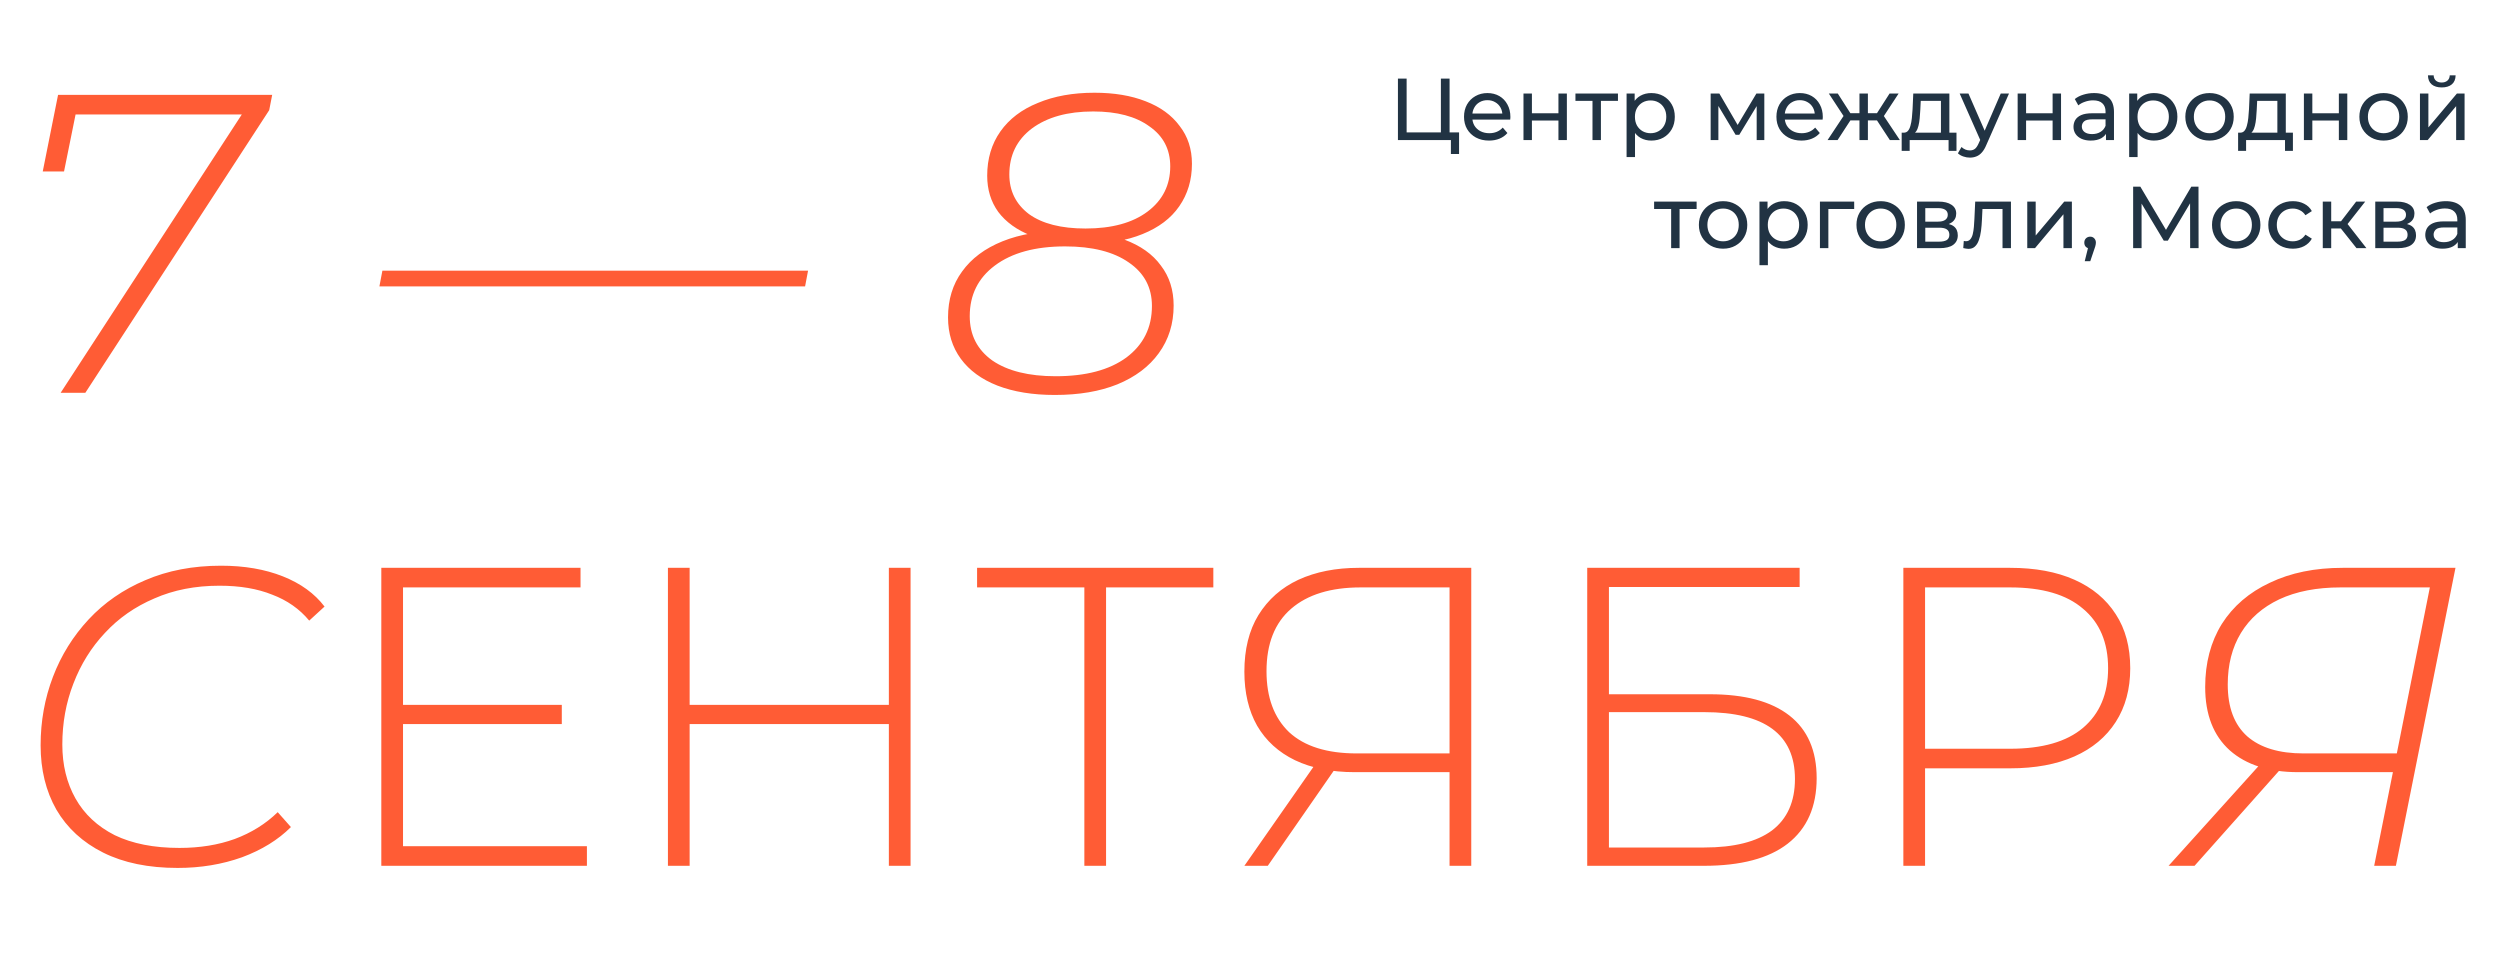 <?xml version="1.0" encoding="UTF-8"?> <svg xmlns="http://www.w3.org/2000/svg" width="370" height="141" viewBox="0 0 370 141" fill="none"> <path d="M206.894 20.729V11.629H208.181V19.598H213.251V11.629H214.538V20.729H206.894ZM214.733 22.796V20.39L215.045 20.729H213.251V19.598H215.942V22.796H214.733ZM220.38 20.806C219.643 20.806 218.993 20.655 218.43 20.352C217.875 20.048 217.442 19.632 217.13 19.104C216.826 18.575 216.675 17.968 216.675 17.284C216.675 16.599 216.822 15.992 217.117 15.463C217.42 14.935 217.832 14.523 218.352 14.229C218.88 13.925 219.474 13.774 220.133 13.774C220.8 13.774 221.389 13.921 221.901 14.216C222.412 14.51 222.811 14.926 223.097 15.463C223.391 15.992 223.539 16.612 223.539 17.323C223.539 17.375 223.534 17.435 223.526 17.505C223.526 17.574 223.521 17.639 223.513 17.7H217.65V16.802H222.863L222.356 17.114C222.364 16.672 222.273 16.278 222.083 15.931C221.892 15.585 221.628 15.316 221.29 15.126C220.96 14.926 220.575 14.826 220.133 14.826C219.699 14.826 219.314 14.926 218.976 15.126C218.638 15.316 218.373 15.589 218.183 15.944C217.992 16.291 217.897 16.69 217.897 17.14V17.349C217.897 17.808 218.001 18.22 218.209 18.584C218.425 18.939 218.724 19.216 219.106 19.416C219.487 19.615 219.925 19.715 220.419 19.715C220.826 19.715 221.194 19.645 221.524 19.506C221.862 19.368 222.156 19.16 222.408 18.883L223.097 19.689C222.785 20.052 222.395 20.33 221.927 20.52C221.467 20.711 220.952 20.806 220.38 20.806ZM225.475 20.729V13.838H226.723V16.764H230.649V13.838H231.897V20.729H230.649V17.843H226.723V20.729H225.475ZM235.688 20.729V14.605L236 14.931H233.166V13.838H239.458V14.931H236.637L236.936 14.605V20.729H235.688ZM244.387 20.806C243.815 20.806 243.291 20.677 242.814 20.416C242.346 20.148 241.969 19.753 241.683 19.233C241.406 18.713 241.267 18.064 241.267 17.284C241.267 16.503 241.402 15.854 241.67 15.334C241.948 14.813 242.32 14.424 242.788 14.164C243.265 13.903 243.798 13.774 244.387 13.774C245.063 13.774 245.661 13.921 246.181 14.216C246.701 14.51 247.113 14.922 247.416 15.45C247.72 15.97 247.871 16.581 247.871 17.284C247.871 17.985 247.72 18.601 247.416 19.13C247.113 19.658 246.701 20.07 246.181 20.364C245.661 20.659 245.063 20.806 244.387 20.806ZM240.734 23.25V13.838H241.93V15.697L241.852 17.297L241.982 18.895V23.25H240.734ZM244.283 19.715C244.725 19.715 245.12 19.615 245.466 19.416C245.822 19.216 246.099 18.934 246.298 18.57C246.506 18.198 246.61 17.769 246.61 17.284C246.61 16.79 246.506 16.365 246.298 16.009C246.099 15.646 245.822 15.364 245.466 15.165C245.12 14.965 244.725 14.866 244.283 14.866C243.85 14.866 243.456 14.965 243.1 15.165C242.754 15.364 242.476 15.646 242.268 16.009C242.069 16.365 241.969 16.79 241.969 17.284C241.969 17.769 242.069 18.198 242.268 18.57C242.476 18.934 242.754 19.216 243.1 19.416C243.456 19.615 243.85 19.715 244.283 19.715ZM253.176 20.729V13.838H254.463L257.427 18.934H256.907L259.949 13.838H261.119V20.729H259.988V15.242L260.196 15.36L257.414 19.948H256.868L254.073 15.268L254.32 15.216V20.729H253.176ZM266.616 20.806C265.879 20.806 265.229 20.655 264.666 20.352C264.111 20.048 263.678 19.632 263.366 19.104C263.063 18.575 262.911 17.968 262.911 17.284C262.911 16.599 263.058 15.992 263.353 15.463C263.656 14.935 264.068 14.523 264.588 14.229C265.117 13.925 265.71 13.774 266.369 13.774C267.036 13.774 267.626 13.921 268.137 14.216C268.648 14.51 269.047 14.926 269.333 15.463C269.628 15.992 269.775 16.612 269.775 17.323C269.775 17.375 269.771 17.435 269.762 17.505C269.762 17.574 269.758 17.639 269.749 17.7H263.886V16.802H269.099L268.592 17.114C268.601 16.672 268.51 16.278 268.319 15.931C268.128 15.585 267.864 15.316 267.526 15.126C267.197 14.926 266.811 14.826 266.369 14.826C265.936 14.826 265.55 14.926 265.212 15.126C264.874 15.316 264.61 15.589 264.419 15.944C264.228 16.291 264.133 16.69 264.133 17.14V17.349C264.133 17.808 264.237 18.22 264.445 18.584C264.662 18.939 264.961 19.216 265.342 19.416C265.723 19.615 266.161 19.715 266.655 19.715C267.062 19.715 267.431 19.645 267.76 19.506C268.098 19.368 268.393 19.16 268.644 18.883L269.333 19.689C269.021 20.052 268.631 20.33 268.163 20.52C267.704 20.711 267.188 20.806 266.616 20.806ZM279.698 20.729L277.501 17.375L278.528 16.75L281.18 20.729H279.698ZM276.071 17.817V16.75H278.307V17.817H276.071ZM278.645 17.427L277.462 17.27L279.659 13.838H280.998L278.645 17.427ZM271.963 20.729H270.481L273.12 16.75L274.147 17.375L271.963 20.729ZM276.448 20.729H275.2V13.838H276.448V20.729ZM275.577 17.817H273.354V16.75H275.577V17.817ZM273.016 17.427L270.663 13.838H271.989L274.186 17.27L273.016 17.427ZM287.259 20.143V14.931H284.269L284.204 16.256C284.186 16.69 284.156 17.11 284.113 17.517C284.078 17.916 284.017 18.285 283.931 18.622C283.853 18.96 283.736 19.238 283.58 19.454C283.424 19.671 283.216 19.805 282.956 19.858L281.721 19.637C281.989 19.645 282.206 19.558 282.371 19.377C282.535 19.186 282.661 18.926 282.748 18.596C282.843 18.267 282.912 17.895 282.956 17.479C282.999 17.054 283.034 16.616 283.06 16.166L283.164 13.838H288.507V20.143H287.259ZM281.448 22.328V19.637H289.56V22.328H288.39V20.729H282.631V22.328H281.448ZM291.537 23.328C291.207 23.328 290.887 23.272 290.575 23.16C290.263 23.055 289.994 22.899 289.769 22.692L290.302 21.756C290.475 21.92 290.666 22.046 290.874 22.133C291.082 22.219 291.303 22.262 291.537 22.262C291.84 22.262 292.091 22.184 292.291 22.029C292.49 21.872 292.676 21.595 292.85 21.197L293.279 20.247L293.409 20.091L296.113 13.838H297.335L293.994 21.418C293.794 21.903 293.569 22.284 293.318 22.561C293.075 22.839 292.806 23.034 292.512 23.146C292.217 23.268 291.892 23.328 291.537 23.328ZM293.175 20.95L290.029 13.838H291.329L294.007 19.974L293.175 20.95ZM298.612 20.729V13.838H299.86V16.764H303.786V13.838H305.034V20.729H303.786V17.843H299.86V20.729H298.612ZM311.686 20.729V19.273L311.621 19V16.517C311.621 15.988 311.465 15.581 311.153 15.294C310.85 15 310.39 14.852 309.775 14.852C309.368 14.852 308.969 14.922 308.579 15.06C308.189 15.191 307.86 15.368 307.591 15.594L307.071 14.658C307.426 14.371 307.851 14.155 308.345 14.008C308.848 13.851 309.372 13.774 309.918 13.774C310.863 13.774 311.591 14.003 312.102 14.463C312.613 14.922 312.869 15.624 312.869 16.569V20.729H311.686ZM309.424 20.806C308.913 20.806 308.462 20.72 308.072 20.547C307.691 20.373 307.396 20.135 307.188 19.831C306.98 19.52 306.876 19.169 306.876 18.779C306.876 18.406 306.963 18.068 307.136 17.765C307.318 17.461 307.608 17.218 308.007 17.037C308.414 16.855 308.96 16.764 309.645 16.764H311.829V17.66H309.697C309.073 17.66 308.653 17.765 308.436 17.973C308.219 18.18 308.111 18.432 308.111 18.727C308.111 19.064 308.245 19.337 308.514 19.546C308.783 19.745 309.155 19.845 309.632 19.845C310.1 19.845 310.507 19.741 310.854 19.532C311.209 19.325 311.465 19.021 311.621 18.622L311.868 19.48C311.703 19.888 311.413 20.213 310.997 20.456C310.581 20.689 310.057 20.806 309.424 20.806ZM318.769 20.806C318.197 20.806 317.673 20.677 317.196 20.416C316.728 20.148 316.351 19.753 316.065 19.233C315.788 18.713 315.649 18.064 315.649 17.284C315.649 16.503 315.784 15.854 316.052 15.334C316.33 14.813 316.702 14.424 317.17 14.164C317.647 13.903 318.18 13.774 318.769 13.774C319.445 13.774 320.043 13.921 320.563 14.216C321.083 14.51 321.495 14.922 321.798 15.45C322.102 15.97 322.253 16.581 322.253 17.284C322.253 17.985 322.102 18.601 321.798 19.13C321.495 19.658 321.083 20.07 320.563 20.364C320.043 20.659 319.445 20.806 318.769 20.806ZM315.116 23.25V13.838H316.312V15.697L316.234 17.297L316.364 18.895V23.25H315.116ZM318.665 19.715C319.107 19.715 319.502 19.615 319.848 19.416C320.204 19.216 320.481 18.934 320.68 18.57C320.888 18.198 320.992 17.769 320.992 17.284C320.992 16.79 320.888 16.365 320.68 16.009C320.481 15.646 320.204 15.364 319.848 15.165C319.502 14.965 319.107 14.866 318.665 14.866C318.232 14.866 317.838 14.965 317.482 15.165C317.136 15.364 316.858 15.646 316.65 16.009C316.451 16.365 316.351 16.79 316.351 17.284C316.351 17.769 316.451 18.198 316.65 18.57C316.858 18.934 317.136 19.216 317.482 19.416C317.838 19.615 318.232 19.715 318.665 19.715ZM327.017 20.806C326.324 20.806 325.709 20.655 325.171 20.352C324.634 20.048 324.209 19.632 323.897 19.104C323.585 18.566 323.429 17.959 323.429 17.284C323.429 16.599 323.585 15.992 323.897 15.463C324.209 14.935 324.634 14.523 325.171 14.229C325.709 13.925 326.324 13.774 327.017 13.774C327.702 13.774 328.313 13.925 328.85 14.229C329.396 14.523 329.821 14.935 330.124 15.463C330.436 15.983 330.592 16.59 330.592 17.284C330.592 17.968 330.436 18.575 330.124 19.104C329.821 19.632 329.396 20.048 328.85 20.352C328.313 20.655 327.702 20.806 327.017 20.806ZM327.017 19.715C327.459 19.715 327.854 19.615 328.2 19.416C328.556 19.216 328.833 18.934 329.032 18.57C329.232 18.198 329.331 17.769 329.331 17.284C329.331 16.79 329.232 16.365 329.032 16.009C328.833 15.646 328.556 15.364 328.2 15.165C327.854 14.965 327.459 14.866 327.017 14.866C326.575 14.866 326.181 14.965 325.834 15.165C325.488 15.364 325.21 15.646 325.002 16.009C324.794 16.365 324.69 16.79 324.69 17.284C324.69 17.769 324.794 18.198 325.002 18.57C325.21 18.934 325.488 19.216 325.834 19.416C326.181 19.615 326.575 19.715 327.017 19.715ZM337.05 20.143V14.931H334.06L333.995 16.256C333.977 16.69 333.947 17.11 333.904 17.517C333.869 17.916 333.808 18.285 333.722 18.622C333.644 18.96 333.527 19.238 333.371 19.454C333.215 19.671 333.007 19.805 332.747 19.858L331.512 19.637C331.78 19.645 331.997 19.558 332.162 19.377C332.326 19.186 332.452 18.926 332.539 18.596C332.634 18.267 332.703 17.895 332.747 17.479C332.79 17.054 332.825 16.616 332.851 16.166L332.955 13.838H338.298V20.143H337.05ZM331.239 22.328V19.637H339.351V22.328H338.181V20.729H332.422V22.328H331.239ZM340.977 20.729V13.838H342.225V16.764H346.151V13.838H347.399V20.729H346.151V17.843H342.225V20.729H340.977ZM352.776 20.806C352.083 20.806 351.468 20.655 350.93 20.352C350.393 20.048 349.968 19.632 349.656 19.104C349.344 18.566 349.188 17.959 349.188 17.284C349.188 16.599 349.344 15.992 349.656 15.463C349.968 14.935 350.393 14.523 350.93 14.229C351.468 13.925 352.083 13.774 352.776 13.774C353.461 13.774 354.072 13.925 354.609 14.229C355.155 14.523 355.58 14.935 355.883 15.463C356.195 15.983 356.351 16.59 356.351 17.284C356.351 17.968 356.195 18.575 355.883 19.104C355.58 19.632 355.155 20.048 354.609 20.352C354.072 20.655 353.461 20.806 352.776 20.806ZM352.776 19.715C353.218 19.715 353.613 19.615 353.959 19.416C354.315 19.216 354.592 18.934 354.791 18.57C354.991 18.198 355.09 17.769 355.09 17.284C355.09 16.79 354.991 16.365 354.791 16.009C354.592 15.646 354.315 15.364 353.959 15.165C353.613 14.965 353.218 14.866 352.776 14.866C352.334 14.866 351.94 14.965 351.593 15.165C351.247 15.364 350.969 15.646 350.761 16.009C350.553 16.365 350.449 16.79 350.449 17.284C350.449 17.769 350.553 18.198 350.761 18.57C350.969 18.934 351.247 19.216 351.593 19.416C351.94 19.615 352.334 19.715 352.776 19.715ZM358.153 20.729V13.838H359.401V18.857L363.626 13.838H364.757V20.729H363.509V15.71L359.297 20.729H358.153ZM361.377 12.941C360.745 12.941 360.246 12.79 359.882 12.486C359.527 12.175 359.345 11.728 359.336 11.148H360.181C360.19 11.477 360.298 11.737 360.506 11.928C360.723 12.118 361.009 12.213 361.364 12.213C361.72 12.213 362.006 12.118 362.222 11.928C362.439 11.737 362.552 11.477 362.56 11.148H363.431C363.423 11.728 363.236 12.175 362.872 12.486C362.508 12.79 362.01 12.941 361.377 12.941ZM247.33 36.728V30.605L247.642 30.93H244.808V29.838H251.1V30.93H248.279L248.578 30.605V36.728H247.33ZM255.022 36.806C254.329 36.806 253.714 36.655 253.176 36.352C252.639 36.048 252.214 35.632 251.902 35.103C251.59 34.566 251.434 33.959 251.434 33.283C251.434 32.599 251.59 31.992 251.902 31.463C252.214 30.935 252.639 30.523 253.176 30.229C253.714 29.925 254.329 29.773 255.022 29.773C255.707 29.773 256.318 29.925 256.855 30.229C257.401 30.523 257.826 30.935 258.129 31.463C258.441 31.983 258.597 32.59 258.597 33.283C258.597 33.968 258.441 34.575 258.129 35.103C257.826 35.632 257.401 36.048 256.855 36.352C256.318 36.655 255.707 36.806 255.022 36.806ZM255.022 35.715C255.464 35.715 255.859 35.615 256.205 35.416C256.561 35.216 256.838 34.934 257.037 34.571C257.237 34.198 257.336 33.769 257.336 33.283C257.336 32.789 257.237 32.365 257.037 32.01C256.838 31.645 256.561 31.364 256.205 31.165C255.859 30.965 255.464 30.866 255.022 30.866C254.58 30.866 254.186 30.965 253.839 31.165C253.493 31.364 253.215 31.645 253.007 32.01C252.799 32.365 252.695 32.789 252.695 33.283C252.695 33.769 252.799 34.198 253.007 34.571C253.215 34.934 253.493 35.216 253.839 35.416C254.186 35.615 254.58 35.715 255.022 35.715ZM264.052 36.806C263.48 36.806 262.956 36.676 262.479 36.416C262.011 36.148 261.634 35.754 261.348 35.233C261.071 34.714 260.932 34.063 260.932 33.283C260.932 32.504 261.067 31.854 261.335 31.334C261.613 30.814 261.985 30.424 262.453 30.163C262.93 29.904 263.463 29.773 264.052 29.773C264.728 29.773 265.326 29.921 265.846 30.215C266.366 30.51 266.778 30.922 267.081 31.451C267.385 31.971 267.536 32.581 267.536 33.283C267.536 33.986 267.385 34.601 267.081 35.13C266.778 35.658 266.366 36.07 265.846 36.364C265.326 36.659 264.728 36.806 264.052 36.806ZM260.399 39.251V29.838H261.595V31.698L261.517 33.297L261.647 34.895V39.251H260.399ZM263.948 35.715C264.39 35.715 264.785 35.615 265.131 35.416C265.487 35.216 265.764 34.934 265.963 34.571C266.171 34.198 266.275 33.769 266.275 33.283C266.275 32.789 266.171 32.365 265.963 32.01C265.764 31.645 265.487 31.364 265.131 31.165C264.785 30.965 264.39 30.866 263.948 30.866C263.515 30.866 263.121 30.965 262.765 31.165C262.419 31.364 262.141 31.645 261.933 32.01C261.734 32.365 261.634 32.789 261.634 33.283C261.634 33.769 261.734 34.198 261.933 34.571C262.141 34.934 262.419 35.216 262.765 35.416C263.121 35.615 263.515 35.715 263.948 35.715ZM269.35 36.728V29.838H274.42V30.93H270.299L270.598 30.645V36.728H269.35ZM278.344 36.806C277.65 36.806 277.035 36.655 276.498 36.352C275.96 36.048 275.536 35.632 275.224 35.103C274.912 34.566 274.756 33.959 274.756 33.283C274.756 32.599 274.912 31.992 275.224 31.463C275.536 30.935 275.96 30.523 276.498 30.229C277.035 29.925 277.65 29.773 278.344 29.773C279.028 29.773 279.639 29.925 280.177 30.229C280.723 30.523 281.147 30.935 281.451 31.463C281.763 31.983 281.919 32.59 281.919 33.283C281.919 33.968 281.763 34.575 281.451 35.103C281.147 35.632 280.723 36.048 280.177 36.352C279.639 36.655 279.028 36.806 278.344 36.806ZM278.344 35.715C278.786 35.715 279.18 35.615 279.527 35.416C279.882 35.216 280.159 34.934 280.359 34.571C280.558 34.198 280.658 33.769 280.658 33.283C280.658 32.789 280.558 32.365 280.359 32.01C280.159 31.645 279.882 31.364 279.527 31.165C279.18 30.965 278.786 30.866 278.344 30.866C277.902 30.866 277.507 30.965 277.161 31.165C276.814 31.364 276.537 31.645 276.329 32.01C276.121 32.365 276.017 32.789 276.017 33.283C276.017 33.769 276.121 34.198 276.329 34.571C276.537 34.934 276.814 35.216 277.161 35.416C277.507 35.615 277.902 35.715 278.344 35.715ZM283.721 36.728V29.838H286.919C287.725 29.838 288.357 29.994 288.817 30.306C289.285 30.61 289.519 31.043 289.519 31.607C289.519 32.17 289.298 32.608 288.856 32.919C288.422 33.223 287.846 33.374 287.127 33.374L287.322 33.036C288.145 33.036 288.756 33.188 289.155 33.492C289.553 33.795 289.753 34.241 289.753 34.831C289.753 35.428 289.527 35.897 289.077 36.234C288.635 36.564 287.954 36.728 287.036 36.728H283.721ZM284.943 35.767H286.945C287.465 35.767 287.855 35.688 288.115 35.532C288.375 35.368 288.505 35.108 288.505 34.752C288.505 34.389 288.383 34.124 288.141 33.959C287.907 33.786 287.534 33.7 287.023 33.7H284.943V35.767ZM284.943 32.803H286.815C287.291 32.803 287.651 32.716 287.894 32.542C288.145 32.361 288.271 32.109 288.271 31.788C288.271 31.459 288.145 31.212 287.894 31.047C287.651 30.883 287.291 30.8 286.815 30.8H284.943V32.803ZM290.562 36.715L290.64 35.663C290.701 35.671 290.757 35.68 290.809 35.688C290.861 35.697 290.909 35.702 290.952 35.702C291.229 35.702 291.446 35.606 291.602 35.416C291.767 35.225 291.888 34.974 291.966 34.661C292.044 34.341 292.1 33.981 292.135 33.583C292.17 33.184 292.196 32.785 292.213 32.386L292.33 29.838H297.621V36.728H296.373V30.567L296.672 30.93H293.136L293.422 30.553L293.331 32.465C293.305 33.071 293.257 33.639 293.188 34.167C293.119 34.696 293.01 35.16 292.863 35.559C292.724 35.957 292.529 36.269 292.278 36.495C292.035 36.72 291.719 36.833 291.329 36.833C291.216 36.833 291.095 36.819 290.965 36.794C290.844 36.776 290.709 36.75 290.562 36.715ZM300.034 36.728V29.838H301.282V34.856L305.507 29.838H306.638V36.728H305.39V31.71L301.178 36.728H300.034ZM308.541 38.653L309.191 36.026L309.36 36.781C309.108 36.781 308.896 36.703 308.723 36.547C308.558 36.391 308.476 36.178 308.476 35.91C308.476 35.65 308.558 35.437 308.723 35.273C308.896 35.108 309.104 35.026 309.347 35.026C309.598 35.026 309.802 35.112 309.958 35.285C310.114 35.45 310.192 35.658 310.192 35.91C310.192 35.996 310.183 36.083 310.166 36.169C310.157 36.248 310.135 36.343 310.101 36.456C310.075 36.559 310.031 36.69 309.971 36.846L309.36 38.653H308.541ZM315.705 36.728V27.628H316.771L320.853 34.505H320.281L324.311 27.628H325.377L325.39 36.728H324.142L324.129 29.591H324.428L320.84 35.623H320.242L316.628 29.591H316.953V36.728H315.705ZM330.966 36.806C330.272 36.806 329.657 36.655 329.12 36.352C328.582 36.048 328.158 35.632 327.846 35.103C327.534 34.566 327.378 33.959 327.378 33.283C327.378 32.599 327.534 31.992 327.846 31.463C328.158 30.935 328.582 30.523 329.12 30.229C329.657 29.925 330.272 29.773 330.966 29.773C331.65 29.773 332.261 29.925 332.799 30.229C333.345 30.523 333.769 30.935 334.073 31.463C334.385 31.983 334.541 32.59 334.541 33.283C334.541 33.968 334.385 34.575 334.073 35.103C333.769 35.632 333.345 36.048 332.799 36.352C332.261 36.655 331.65 36.806 330.966 36.806ZM330.966 35.715C331.408 35.715 331.802 35.615 332.149 35.416C332.504 35.216 332.781 34.934 332.981 34.571C333.18 34.198 333.28 33.769 333.28 33.283C333.28 32.789 333.18 32.365 332.981 32.01C332.781 31.645 332.504 31.364 332.149 31.165C331.802 30.965 331.408 30.866 330.966 30.866C330.524 30.866 330.129 30.965 329.783 31.165C329.436 31.364 329.159 31.645 328.951 32.01C328.743 32.365 328.639 32.789 328.639 33.283C328.639 33.769 328.743 34.198 328.951 34.571C329.159 34.934 329.436 35.216 329.783 35.416C330.129 35.615 330.524 35.715 330.966 35.715ZM339.346 36.806C338.644 36.806 338.015 36.655 337.461 36.352C336.915 36.048 336.486 35.632 336.174 35.103C335.862 34.575 335.706 33.968 335.706 33.283C335.706 32.599 335.862 31.992 336.174 31.463C336.486 30.935 336.915 30.523 337.461 30.229C338.015 29.925 338.644 29.773 339.346 29.773C339.97 29.773 340.524 29.899 341.01 30.151C341.504 30.393 341.885 30.757 342.154 31.242L341.205 31.854C340.979 31.515 340.702 31.268 340.373 31.113C340.052 30.948 339.705 30.866 339.333 30.866C338.882 30.866 338.479 30.965 338.124 31.165C337.768 31.364 337.487 31.645 337.279 32.01C337.071 32.365 336.967 32.789 336.967 33.283C336.967 33.778 337.071 34.206 337.279 34.571C337.487 34.934 337.768 35.216 338.124 35.416C338.479 35.615 338.882 35.715 339.333 35.715C339.705 35.715 340.052 35.636 340.373 35.48C340.702 35.316 340.979 35.065 341.205 34.727L342.154 35.325C341.885 35.801 341.504 36.169 341.01 36.429C340.524 36.681 339.97 36.806 339.346 36.806ZM348.762 36.728L346.097 33.374L347.124 32.751L350.231 36.728H348.762ZM343.77 36.728V29.838H345.018V36.728H343.77ZM344.641 33.816V32.751H346.916V33.816H344.641ZM347.228 33.426L346.071 33.27L348.71 29.838H350.049L347.228 33.426ZM351.539 36.728V29.838H354.737C355.543 29.838 356.176 29.994 356.635 30.306C357.103 30.61 357.337 31.043 357.337 31.607C357.337 32.17 357.116 32.608 356.674 32.919C356.241 33.223 355.664 33.374 354.945 33.374L355.14 33.036C355.963 33.036 356.574 33.188 356.973 33.492C357.372 33.795 357.571 34.241 357.571 34.831C357.571 35.428 357.346 35.897 356.895 36.234C356.453 36.564 355.773 36.728 354.854 36.728H351.539ZM352.761 35.767H354.763C355.283 35.767 355.673 35.688 355.933 35.532C356.193 35.368 356.323 35.108 356.323 34.752C356.323 34.389 356.202 34.124 355.959 33.959C355.725 33.786 355.352 33.7 354.841 33.7H352.761V35.767ZM352.761 32.803H354.633C355.11 32.803 355.469 32.716 355.712 32.542C355.963 32.361 356.089 32.109 356.089 31.788C356.089 31.459 355.963 31.212 355.712 31.047C355.469 30.883 355.11 30.8 354.633 30.8H352.761V32.803ZM363.749 36.728V35.273L363.684 34.999V32.517C363.684 31.988 363.528 31.581 363.216 31.294C362.913 31 362.454 30.852 361.838 30.852C361.431 30.852 361.032 30.922 360.642 31.061C360.252 31.191 359.923 31.368 359.654 31.593L359.134 30.657C359.49 30.372 359.914 30.155 360.408 30.008C360.911 29.852 361.435 29.773 361.981 29.773C362.926 29.773 363.654 30.003 364.165 30.462C364.677 30.922 364.932 31.624 364.932 32.569V36.728H363.749ZM361.487 36.806C360.976 36.806 360.525 36.72 360.135 36.547C359.754 36.373 359.459 36.135 359.251 35.831C359.043 35.52 358.939 35.169 358.939 34.779C358.939 34.406 359.026 34.068 359.199 33.764C359.381 33.461 359.672 33.218 360.07 33.036C360.478 32.855 361.024 32.764 361.708 32.764H363.892V33.66H361.76C361.136 33.66 360.716 33.764 360.499 33.972C360.283 34.181 360.174 34.432 360.174 34.727C360.174 35.065 360.309 35.337 360.577 35.545C360.846 35.745 361.219 35.844 361.695 35.844C362.163 35.844 362.571 35.74 362.917 35.532C363.273 35.325 363.528 35.021 363.684 34.623L363.931 35.48C363.767 35.888 363.476 36.213 363.06 36.456C362.644 36.69 362.12 36.806 361.487 36.806Z" fill="#213343"></path> <path d="M8.972 58.139L36.692 15.551L37.7 16.937H9.602L11.492 15.425L9.476 25.379H6.326L8.594 14.039H40.283L39.842 16.307L12.626 58.139H8.972ZM56.152 42.389L56.593 40.058H119.593L119.152 42.389H56.152ZM156.122 58.454C152.846 58.454 150.011 57.992 147.617 57.068C145.265 56.144 143.459 54.821 142.199 53.099C140.939 51.377 140.309 49.34 140.309 46.988C140.309 44.342 141.002 42.074 142.388 40.184C143.774 38.252 145.769 36.761 148.373 35.711C150.977 34.661 154.106 34.136 157.76 34.136C161.162 34.136 164.039 34.577 166.391 35.459C168.785 36.341 170.591 37.622 171.809 39.302C173.069 40.94 173.699 42.914 173.699 45.224C173.699 47.912 172.964 50.264 171.494 52.28C170.066 54.254 168.029 55.787 165.383 56.879C162.779 57.929 159.692 58.454 156.122 58.454ZM156.248 55.682C160.7 55.682 164.186 54.758 166.706 52.91C169.226 51.02 170.486 48.479 170.486 45.287C170.486 42.557 169.352 40.415 167.084 38.861C164.816 37.265 161.666 36.467 157.634 36.467C153.224 36.467 149.759 37.412 147.239 39.302C144.761 41.15 143.522 43.649 143.522 46.799C143.522 49.571 144.635 51.755 146.861 53.351C149.129 54.905 152.258 55.682 156.248 55.682ZM160.532 36.089C157.466 36.089 154.841 35.69 152.657 34.892C150.515 34.052 148.877 32.876 147.743 31.364C146.651 29.852 146.105 28.067 146.105 26.009C146.105 23.489 146.756 21.305 148.058 19.457C149.36 17.609 151.208 16.202 153.602 15.236C155.996 14.228 158.789 13.724 161.981 13.724C164.879 13.724 167.399 14.144 169.541 14.984C171.725 15.824 173.405 17.042 174.581 18.638C175.799 20.192 176.408 22.061 176.408 24.245C176.408 26.639 175.778 28.739 174.518 30.545C173.3 32.309 171.494 33.674 169.1 34.64C166.748 35.606 163.892 36.089 160.532 36.089ZM160.658 33.821C164.564 33.821 167.63 32.981 169.856 31.301C172.082 29.621 173.195 27.395 173.195 24.623C173.195 22.103 172.166 20.129 170.108 18.701C168.092 17.231 165.32 16.496 161.792 16.496C158.012 16.496 154.988 17.336 152.72 19.016C150.494 20.696 149.381 22.964 149.381 25.82C149.381 28.256 150.347 30.209 152.279 31.679C154.253 33.107 157.046 33.821 160.658 33.821ZM26.297 128.454C21.971 128.454 18.296 127.698 15.272 126.186C12.248 124.674 9.938 122.553 8.342 119.823C6.788 117.093 6.011 113.922 6.011 110.31C6.011 106.74 6.62 103.359 7.838 100.167C9.056 96.975 10.82 94.14 13.13 91.662C15.44 89.184 18.233 87.252 21.509 85.866C24.827 84.438 28.565 83.724 32.723 83.724C36.167 83.724 39.212 84.249 41.858 85.299C44.504 86.349 46.562 87.84 48.032 89.772L45.764 91.851C44.336 90.129 42.509 88.848 40.283 88.008C38.099 87.126 35.495 86.685 32.471 86.685C28.901 86.685 25.688 87.315 22.832 88.575C19.976 89.793 17.54 91.494 15.524 93.678C13.508 95.82 11.954 98.319 10.862 101.175C9.77 103.989 9.224 106.992 9.224 110.184C9.224 113.208 9.875 115.875 11.177 118.185C12.479 120.495 14.411 122.301 16.973 123.603C19.577 124.863 22.769 125.493 26.549 125.493C29.573 125.493 32.303 125.052 34.739 124.17C37.217 123.246 39.338 121.923 41.102 120.201L43.055 122.406C41.165 124.296 38.75 125.787 35.81 126.879C32.87 127.929 29.699 128.454 26.297 128.454ZM59.269 104.325H83.146V107.16H59.269V104.325ZM59.647 125.241H86.863V128.139H56.434V84.039H85.918V86.937H59.647V125.241ZM131.551 84.039H134.764V128.139H131.551V84.039ZM102.067 128.139H98.853V84.039H102.067V128.139ZM131.929 107.16H101.689V104.325H131.929V107.16ZM160.484 128.139V85.929L161.429 86.937H144.608V84.039H179.573V86.937H162.752L163.697 85.929V128.139H160.484ZM214.533 128.139V113.334L215.541 114.279H200.484C197.082 114.279 194.142 113.691 191.664 112.515C189.228 111.339 187.359 109.638 186.057 107.412C184.797 105.186 184.167 102.519 184.167 99.411C184.167 96.093 184.86 93.3 186.246 91.032C187.674 88.722 189.648 86.979 192.168 85.803C194.73 84.627 197.712 84.039 201.114 84.039H217.746V128.139H214.533ZM184.167 128.139L194.94 112.704H198.342L187.632 128.139H184.167ZM214.533 112.515V85.929L215.541 86.937H201.366C196.956 86.937 193.533 87.987 191.097 90.087C188.661 92.187 187.443 95.274 187.443 99.348C187.443 103.212 188.556 106.215 190.782 108.357C193.05 110.457 196.389 111.507 200.799 111.507H215.541L214.533 112.515ZM234.909 128.139V84.039H266.346V86.874H238.122V102.75H253.053C258.219 102.75 262.146 103.8 264.834 105.9C267.522 108 268.866 111.087 268.866 115.161C268.866 119.403 267.438 122.637 264.582 124.863C261.768 127.047 257.631 128.139 252.171 128.139H234.909ZM238.122 125.43H252.234C256.644 125.43 259.983 124.59 262.251 122.91C264.519 121.188 265.653 118.647 265.653 115.287C265.653 108.693 261.18 105.396 252.234 105.396H238.122V125.43ZM281.696 128.139V84.039H297.509C301.205 84.039 304.376 84.627 307.022 85.803C309.668 86.979 311.705 88.68 313.133 90.906C314.561 93.09 315.275 95.757 315.275 98.907C315.275 101.973 314.561 104.619 313.133 106.845C311.705 109.071 309.668 110.772 307.022 111.948C304.376 113.124 301.205 113.712 297.509 113.712H283.46L284.909 112.2V128.139H281.696ZM284.909 112.389L283.46 110.814H297.509C302.255 110.814 305.846 109.785 308.282 107.727C310.76 105.627 311.999 102.687 311.999 98.907C311.999 95.085 310.76 92.145 308.282 90.087C305.846 87.987 302.255 86.937 297.509 86.937H283.46L284.909 85.362V112.389ZM351.378 128.139L354.339 113.334L355.095 114.279H340.101C335.817 114.279 332.457 113.208 330.021 111.066C327.585 108.882 326.367 105.753 326.367 101.679C326.367 98.109 327.186 95.001 328.824 92.355C330.504 89.709 332.877 87.672 335.943 86.244C339.009 84.774 342.6 84.039 346.716 84.039H363.411L354.591 128.139H351.378ZM320.949 128.139L334.872 112.704H338.526L324.792 128.139H320.949ZM354.528 112.515L359.82 85.929L360.576 86.937H346.401C342.873 86.937 339.849 87.525 337.329 88.701C334.851 89.877 332.961 91.536 331.659 93.678C330.357 95.82 329.706 98.361 329.706 101.301C329.706 104.703 330.672 107.265 332.604 108.987C334.536 110.667 337.308 111.507 340.92 111.507H355.662L354.528 112.515Z" fill="#FF5C35"></path> </svg> 